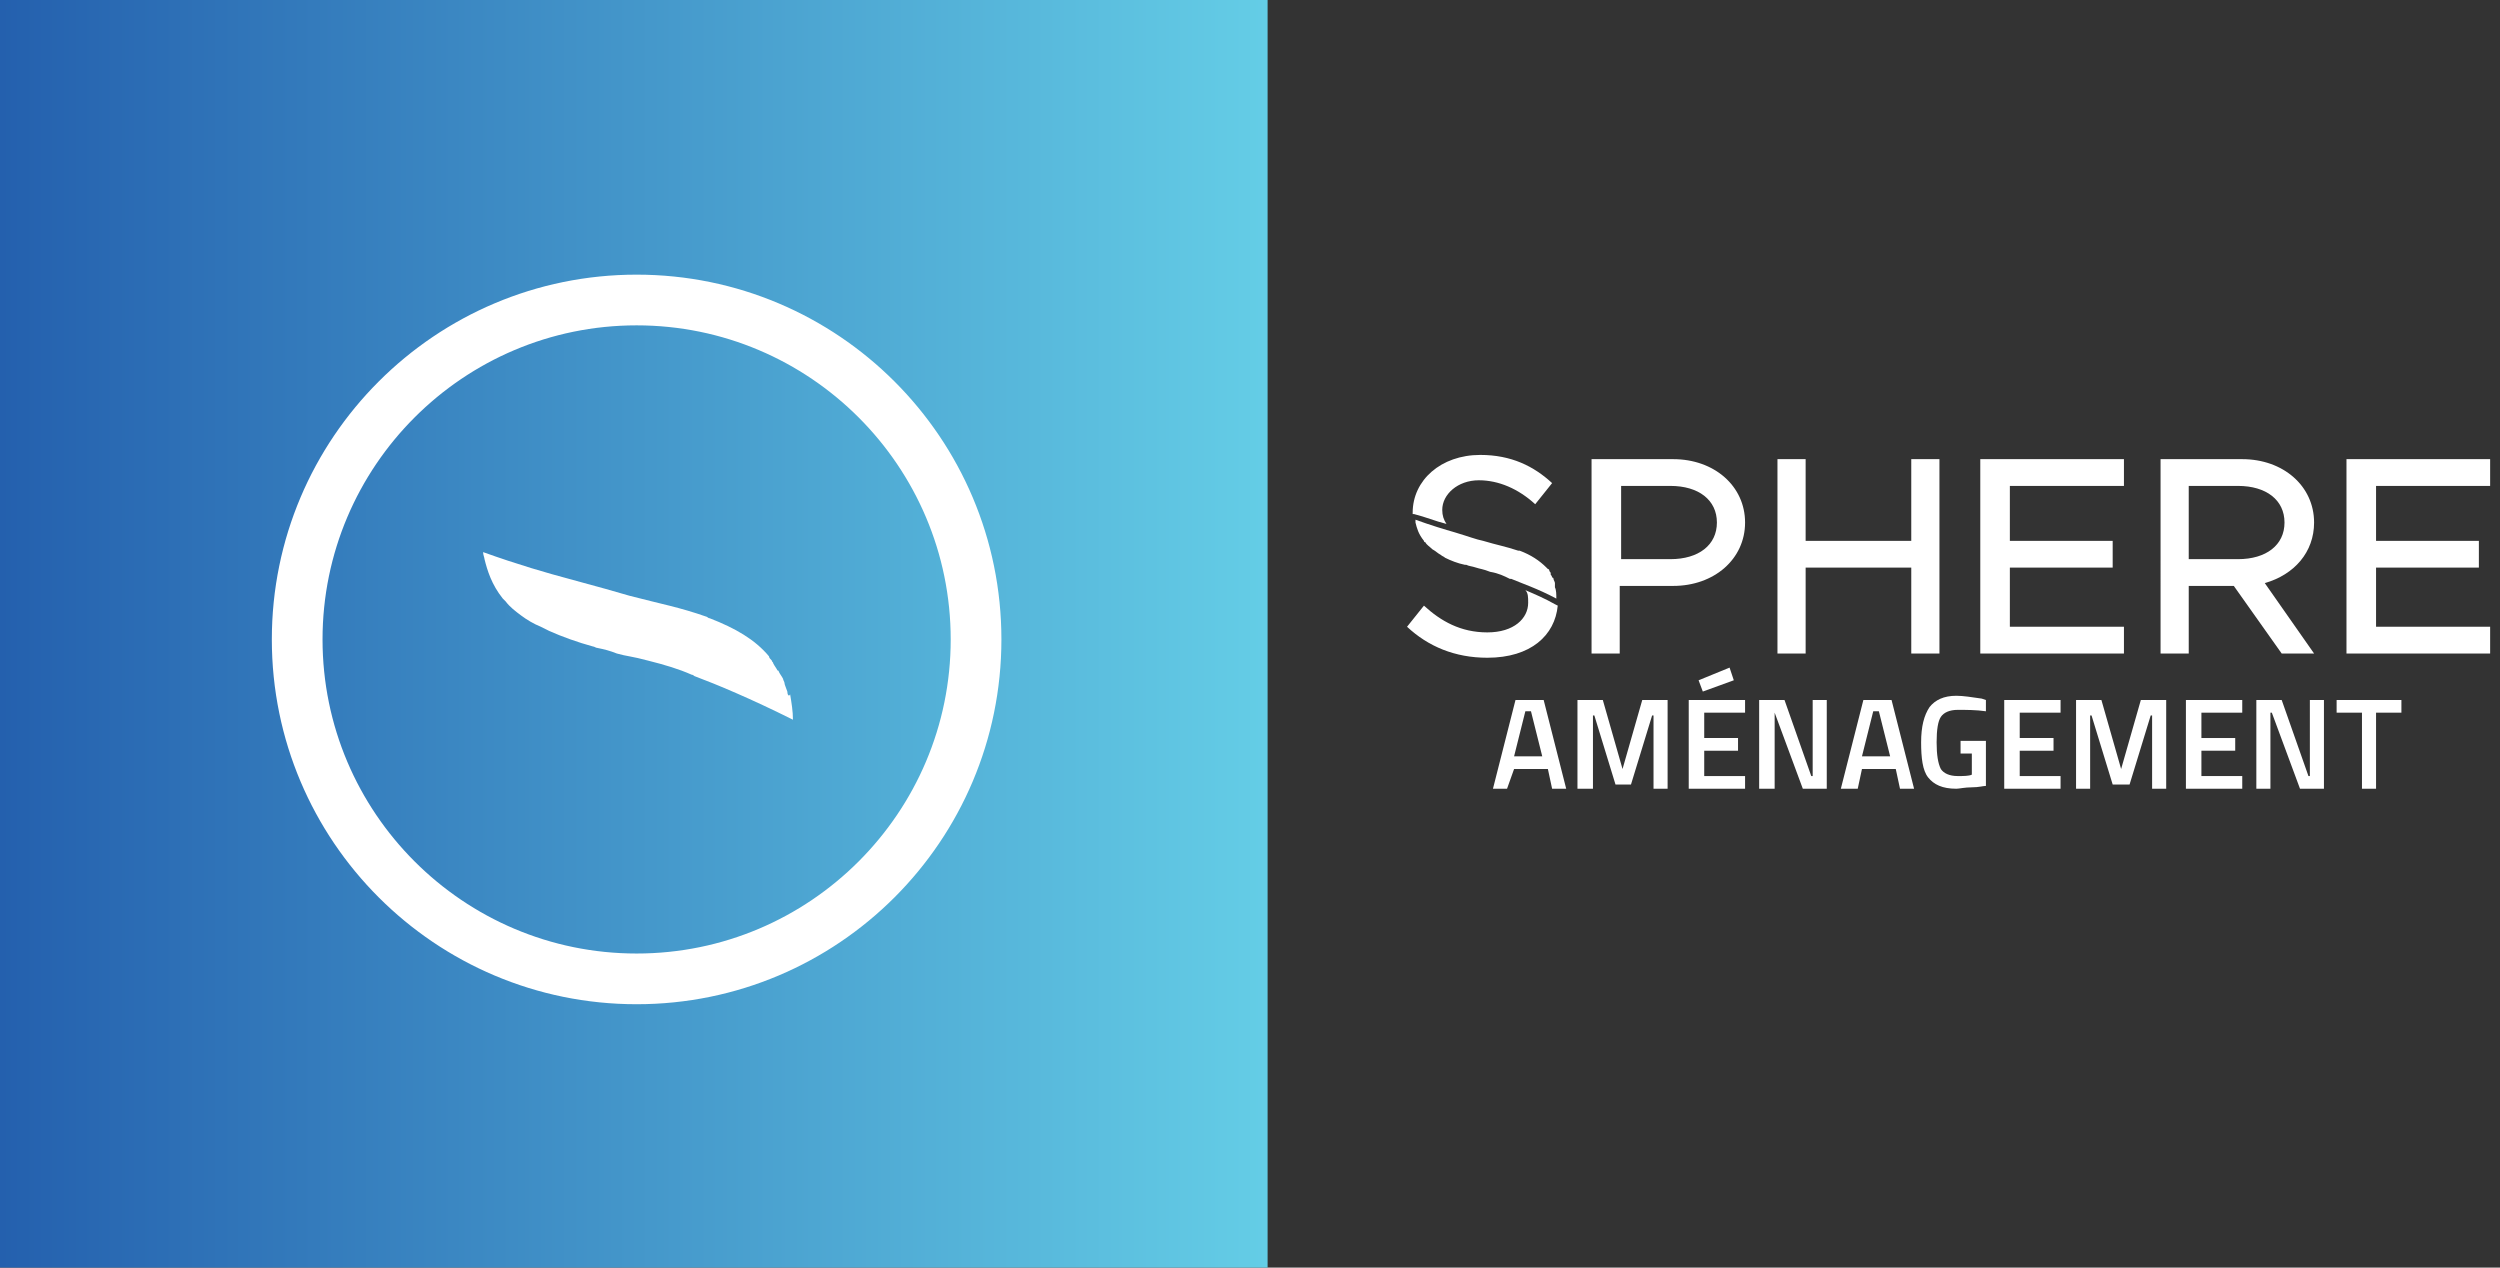 <svg xmlns="http://www.w3.org/2000/svg" xmlns:xlink="http://www.w3.org/1999/xlink" id="Layer_1" x="0px" y="0px" viewBox="0 0 177.5 90" style="enable-background:new 0 0 177.5 90;" xml:space="preserve"><rect x="0" y="0" width="177.5" height="90" fill="#333333" stroke="none"/><style type="text/css">	.st0{fill:url(#SVGID_1_);}	.st1{fill:#FFFFFF;}</style><g>	<linearGradient id="SVGID_1_" gradientUnits="userSpaceOnUse" x1="0" y1="45" x2="90" y2="45">		<stop offset="0" style="stop-color:#2460AE"></stop>		<stop offset="1" style="stop-color:#64CDE6"></stop>	</linearGradient>	<rect class="st0" width="90" height="90"></rect></g><g>	<g>		<path class="st1" d="M45.2,71.3c-14.3,0-25.9-11.6-25.9-25.9s11.6-25.9,25.9-25.9s25.9,11.6,25.9,25.9S59.5,71.3,45.2,71.3z    M45.2,23.1c-12.3,0-22.3,10-22.3,22.3s10,22.3,22.3,22.3s22.3-10,22.3-22.3S57.5,23.1,45.2,23.1z"></path>		<g>			<path class="st1" d="M55.9,49.1L55.9,49.1c-0.1-0.3-0.2-0.5-0.2-0.6s-0.1-0.2-0.1-0.3c-0.1-0.2-0.2-0.3-0.3-0.5    c0,0,0-0.1-0.1-0.1c-0.1-0.2-0.2-0.3-0.3-0.5c0-0.1-0.1-0.1-0.1-0.2c-0.1-0.1-0.2-0.2-0.2-0.3c-1-1.2-2.4-2-4.2-2.7    c-0.1,0-0.2-0.1-0.2-0.1c-2-0.7-3.2-0.9-5.5-1.5c-1-0.3-2.1-0.6-4.3-1.2c-1.5-0.4-3.6-1-6.1-1.9c0,0.2,0.1,0.4,0.1,0.5    c0.2,0.8,0.5,1.8,1.3,2.8c0.1,0.1,0.1,0.1,0.2,0.2l0,0c0.3,0.4,0.7,0.7,1.1,1c0.4,0.3,0.9,0.6,1.4,0.8c0.2,0.1,0.4,0.2,0.6,0.3    c0.9,0.4,2,0.8,3.1,1.1c0.1,0,0.2,0.1,0.3,0.1c0.5,0.1,0.9,0.2,1.4,0.4c0.7,0.2,1.1,0.2,2.2,0.5l0,0c1.2,0.3,2.2,0.6,3.1,1    c0.1,0,0.2,0.1,0.2,0.1c1.6,0.6,4,1.6,7,3.1c0-0.6-0.1-1.2-0.2-1.8C56,49.5,55.9,49.3,55.9,49.1z"></path>		</g>	</g></g><g>	<g>		<path class="st1" d="M113,32.6h5.8c2.9,0,5.1,1.9,5.1,4.5c0,2.6-2.2,4.5-5.1,4.5h-3.8v4.8h-2V32.6z M118.6,39.7c2,0,3.3-1,3.3-2.6   c0-1.6-1.3-2.6-3.3-2.6h-3.5v5.2H118.6z"></path>		<path class="st1" d="M137.7,32.6v13.8h-2v-6.1h-7.5v6.1h-2V32.6h2v5.8h7.5v-5.8H137.7z"></path>		<path class="st1" d="M142.7,34.5v3.9h7.3v1.9h-7.3v4.2h8.1v1.9h-10.2V32.6h10.2v1.9H142.7z"></path>		<path class="st1" d="M160.8,41.4l3.5,5H162l-3.4-4.8h-3.2v4.8h-2V32.6h5.8c2.9,0,5.1,1.9,5.1,4.5   C164.3,39.2,162.9,40.8,160.8,41.4z M155.4,39.7h3.5c2,0,3.3-1,3.3-2.6c0-1.6-1.3-2.6-3.3-2.6h-3.5V39.7z"></path>		<path class="st1" d="M168.7,34.5v3.9h7.3v1.9h-7.3v4.2h8.1v1.9h-10.2V32.6h10.2v1.9H168.7z"></path>		<g>			<path class="st1" d="M110.2,34.3l-1.2,1.5c-1.2-1.1-2.6-1.7-4-1.7c-1.5,0-2.6,1-2.6,2.1c0,0.4,0.1,0.7,0.3,1    c-0.8-0.2-1.5-0.5-2.3-0.7l-0.1,0c0,0,0,0,0-0.1c0-2.3,2-4.1,4.8-4.1C107.3,32.3,108.9,33.1,110.2,34.3z"></path>			<path class="st1" d="M108.3,41.9c0.2,0.2,0.2,0.5,0.2,0.9c0,1.1-1,2.1-2.9,2.1c-1.9,0-3.3-0.8-4.5-1.9l-1.2,1.5    c1.5,1.4,3.4,2.2,5.7,2.2c3.1,0,4.8-1.6,5-3.7l-0.2-0.1C109.7,42.5,109,42.2,108.3,41.9z"></path>		</g>		<g>			<path class="st1" d="M110.4,41.4C110.4,41.4,110.4,41.4,110.4,41.4c0-0.1-0.1-0.2-0.1-0.3c0,0,0-0.1-0.1-0.1    c0-0.1-0.1-0.2-0.1-0.2c0,0,0,0,0-0.1c0-0.1-0.1-0.1-0.1-0.2c0,0,0-0.1-0.1-0.1c0,0-0.1-0.1-0.1-0.1c-0.5-0.5-1.1-0.9-1.9-1.2    c0,0-0.1,0-0.1,0c-0.9-0.3-1.5-0.4-2.5-0.7c-0.5-0.1-1-0.3-2-0.6c-0.7-0.2-1.7-0.5-2.8-0.9c0,0.1,0,0.2,0,0.2    c0.1,0.4,0.2,0.8,0.6,1.3c0,0,0,0.1,0.1,0.1c0,0,0,0,0,0c0.1,0.2,0.3,0.3,0.5,0.5c0.2,0.1,0.4,0.3,0.6,0.4    c0.1,0.1,0.2,0.1,0.3,0.2c0.4,0.2,0.9,0.4,1.4,0.5c0,0,0.1,0,0.1,0c0.2,0.1,0.4,0.1,0.7,0.2c0.3,0.1,0.5,0.1,1,0.3c0,0,0,0,0,0    c0.6,0.1,1,0.3,1.4,0.5c0,0,0.1,0,0.1,0c0.7,0.3,1.9,0.7,3.2,1.4c0-0.3,0-0.6-0.1-0.8C110.4,41.6,110.4,41.5,110.4,41.4z"></path>		</g>	</g></g><g>	<path class="st1" d="M106,56l1.6-6.3h2l1.6,6.3h-1l-0.3-1.4h-2.4L107,56H106z M108.3,50.5l-0.8,3.2h2l-0.8-3.2H108.3z"></path>	<path class="st1" d="M112,56v-6.3h1.8l1.4,4.9l1.4-4.9h1.8V56h-1v-5.2h-0.1l-1.5,4.9h-1.1l-1.5-4.9h-0.1V56H112z"></path>	<path class="st1" d="M119.9,56v-6.3h4v0.9h-2.9v1.8h2.4v0.9h-2.4v1.8h2.9V56H119.9z M120.6,48.3l2.2-0.9l0.3,0.9l-2.2,0.8  L120.6,48.3z"></path>	<path class="st1" d="M124.9,56v-6.3h1.8l1.9,5.4h0.1v-5.4h1V56H128l-2-5.4H126V56H124.9z"></path>	<path class="st1" d="M130.7,56l1.6-6.3h2l1.6,6.3h-1l-0.3-1.4h-2.4l-0.3,1.4H130.7z M133,50.5l-0.8,3.2h2l-0.8-3.2H133z"></path>	<path class="st1" d="M139.2,53.5v-0.9h1.8v3.2c-0.2,0-0.5,0.1-1,0.1c-0.5,0-0.9,0.1-1.1,0.1c-1,0-1.6-0.3-2-0.8s-0.5-1.4-0.5-2.5  s0.2-1.9,0.6-2.5c0.4-0.5,1-0.8,1.9-0.8c0.5,0,1.1,0.1,1.8,0.2l0.3,0.1l0,0.8c-0.7-0.1-1.4-0.1-2-0.1s-1,0.2-1.2,0.5  c-0.2,0.3-0.3,0.9-0.3,1.8c0,0.9,0.1,1.5,0.3,1.9c0.2,0.3,0.6,0.5,1.2,0.5c0.4,0,0.8,0,1-0.1v-1.5H139.2z"></path>	<path class="st1" d="M142.3,56v-6.3h4v0.9h-2.9v1.8h2.4v0.9h-2.4v1.8h2.9V56H142.3z"></path>	<path class="st1" d="M147.4,56v-6.3h1.8l1.4,4.9l1.4-4.9h1.8V56h-1v-5.2h-0.1l-1.5,4.9H150l-1.5-4.9h-0.1V56H147.4z"></path>	<path class="st1" d="M155.2,56v-6.3h4v0.9h-2.9v1.8h2.4v0.9h-2.4v1.8h2.9V56H155.2z"></path>	<path class="st1" d="M160.2,56v-6.3h1.8l1.9,5.4h0.1v-5.4h1V56h-1.7l-2-5.4h-0.1V56H160.2z"></path>	<path class="st1" d="M165.9,50.6v-0.9h4.6v0.9h-1.8V56h-1v-5.4H165.9z"></path></g></svg>